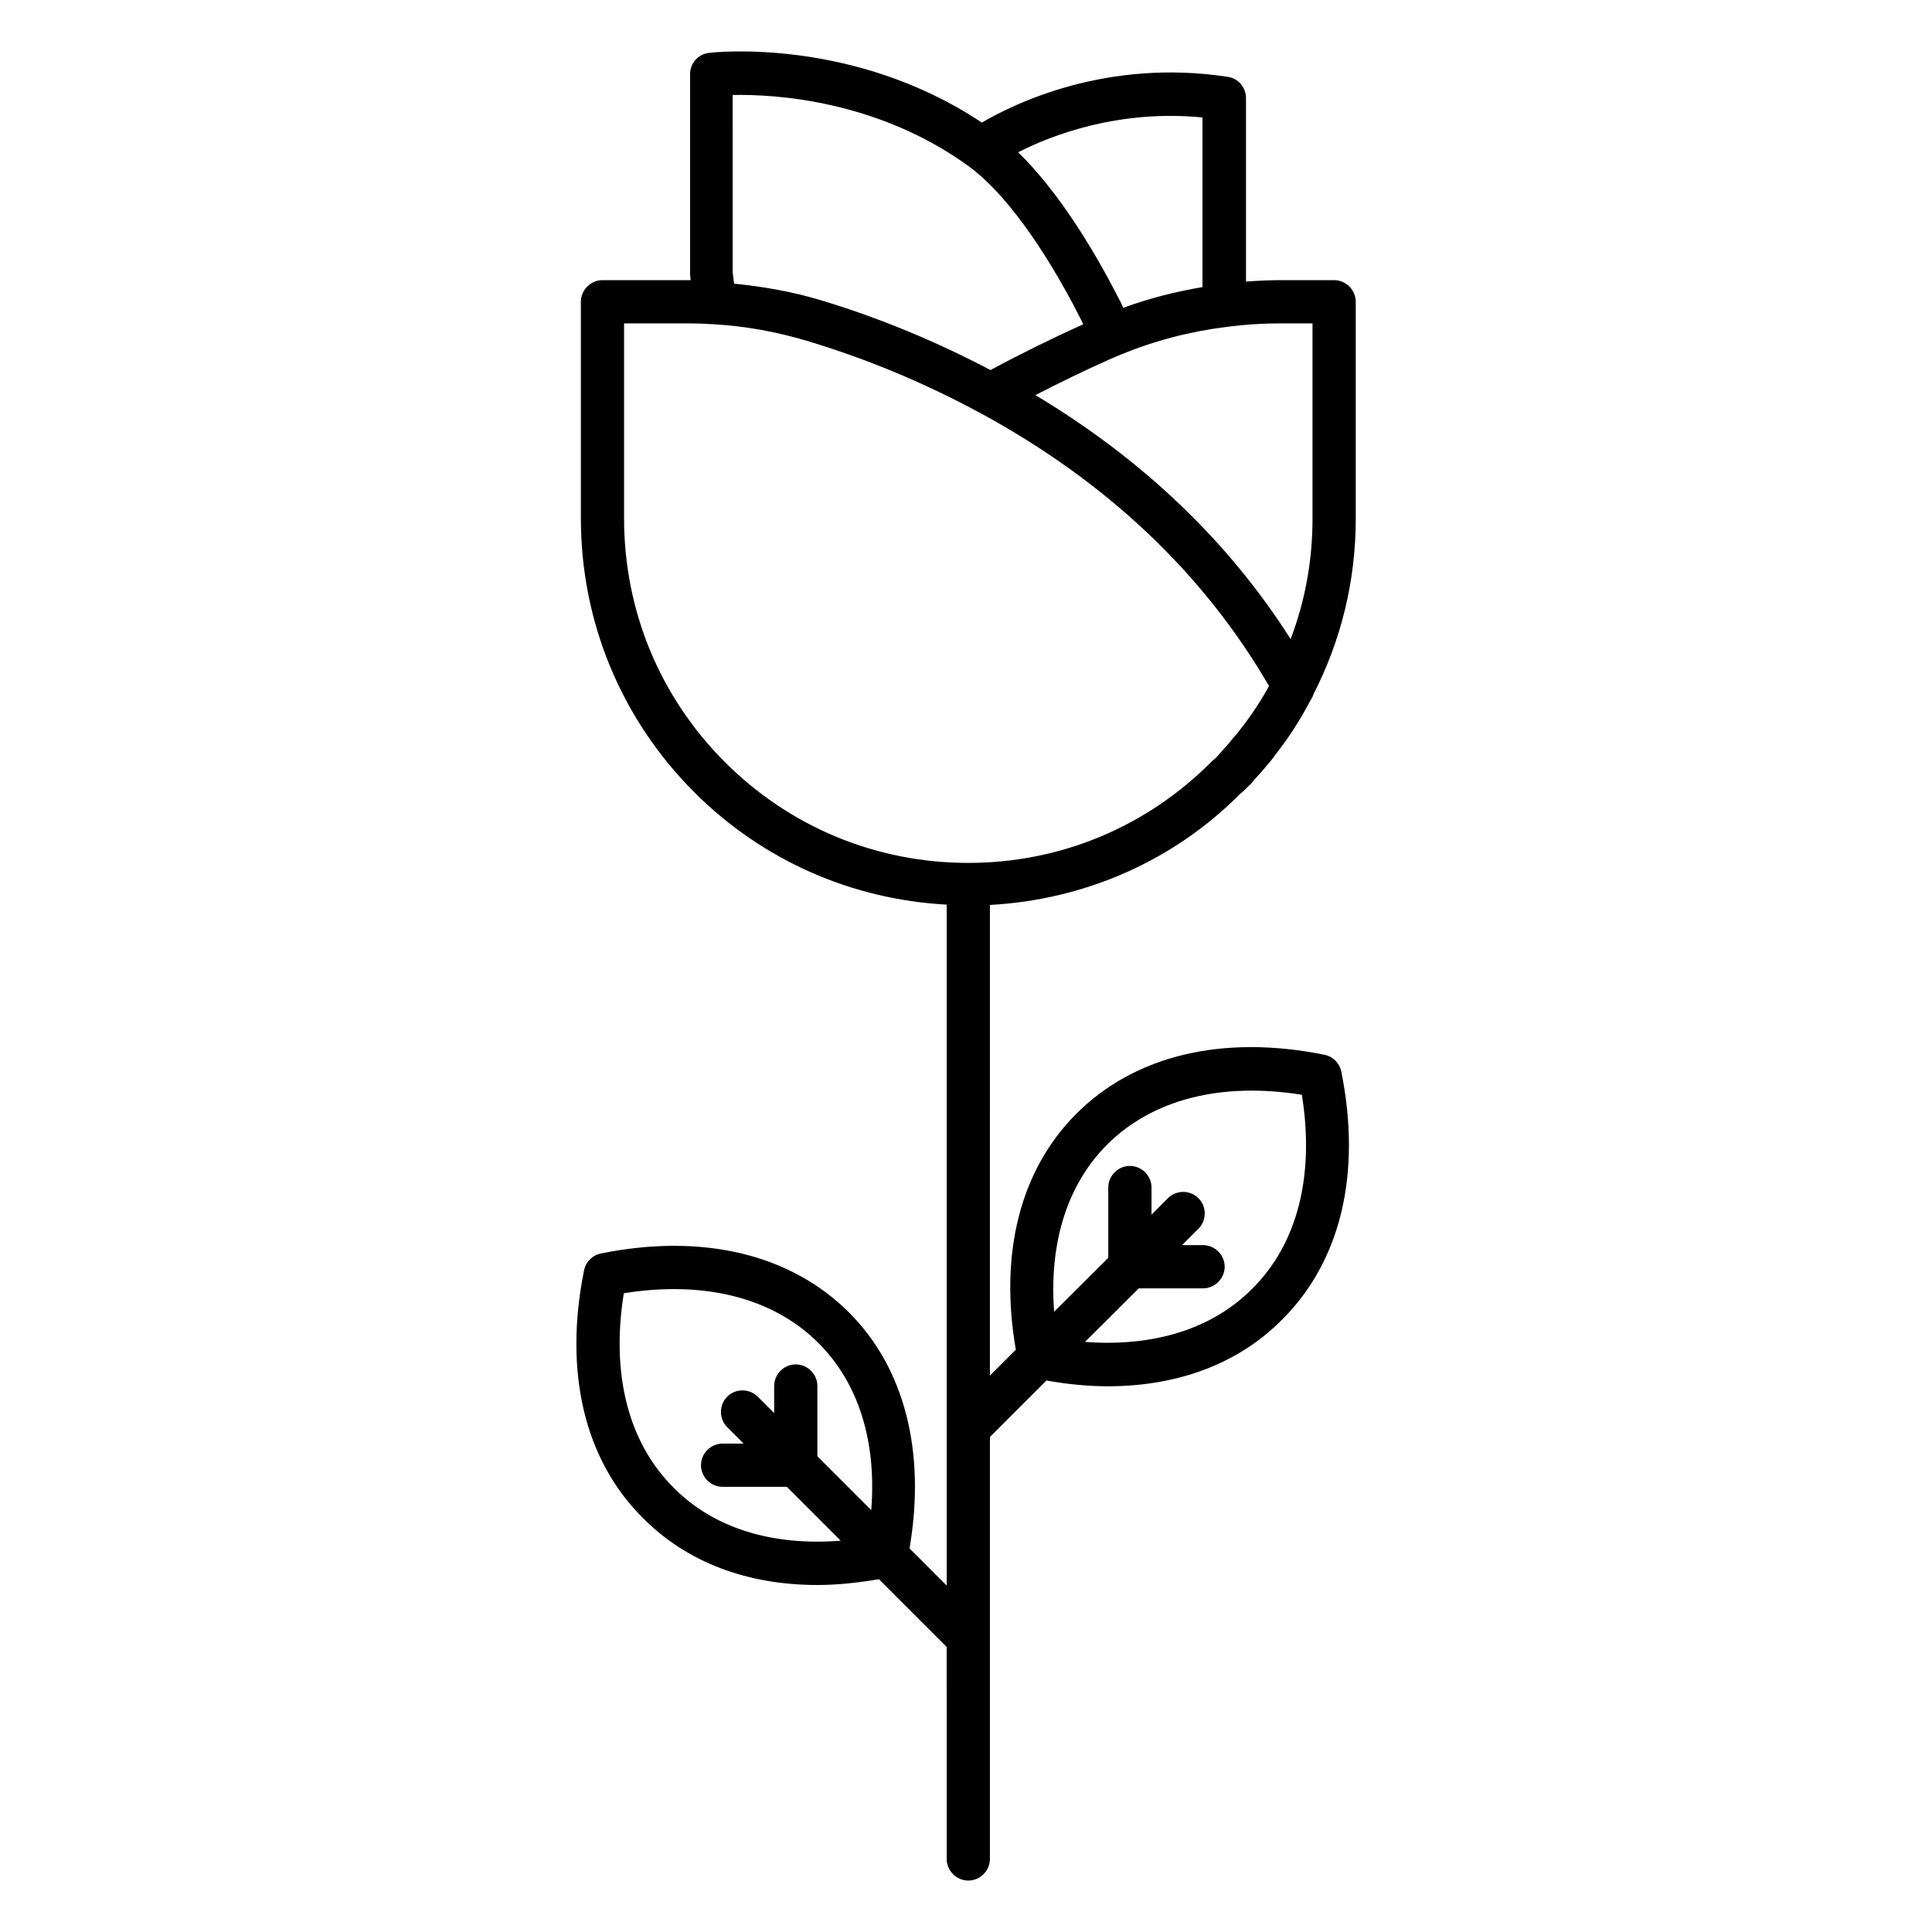 <?xml version="1.0" encoding="UTF-8"?>
<!-- Uploaded to: SVG Repo, www.svgrepo.com, Generator: SVG Repo Mixer Tools -->
<svg fill="#000000" width="800px" height="800px" version="1.1" viewBox="144 144 512 512" xmlns="http://www.w3.org/2000/svg">
 <path d="m406.34 383.82c25.266-1.375 48.777-11.754 66.336-29.465 0.305-0.23 0.762-0.609 1.223-1.07l0.84-0.84c0.762-0.688 1.375-1.375 1.754-1.91 1.223-1.297 2.367-2.594 3.207-3.664 0.918-0.992 1.754-2.062 2.367-2.977 3.434-4.352 6.488-9.082 9.082-14.047 0.305-0.457 0.609-0.992 0.84-1.527v-0.152c7.481-14.578 11.297-30.305 11.297-46.719v-57.477c0-3.129-2.594-5.727-5.727-5.727h-14.121c-3.129 0-6.258 0.152-9.238 0.383v-48.625c0-2.824-2.062-5.266-4.887-5.648-31.984-4.887-56.41 7.023-65.113 12.137-33.895-22.594-70.688-18.703-72.289-18.473-2.902 0.305-5.039 2.75-5.039 5.648v52.898l0.152 1.68h-0.457-22.902c-3.129 0-5.727 2.594-5.727 5.727v57.402c0 27.402 10.688 53.207 30.074 72.594 18.016 18.016 41.602 28.398 66.871 29.77v180.46l-9.848-9.848c4.352-25.496-1.223-47.711-16.031-62.52-15.496-15.496-38.855-21.07-65.723-15.648-2.289 0.457-4.047 2.215-4.504 4.504-5.418 26.871 0.078 50.227 15.648 65.648 11.602 11.68 27.559 17.711 46.258 17.711 5.191 0 10.688-0.609 16.258-1.527l17.938 17.938 0.008 56.188c0 3.129 2.594 5.727 5.727 5.727 3.129 0 5.727-2.594 5.727-5.727v-111.83l14.961-14.961c5.574 0.992 11.07 1.527 16.258 1.527 18.703 0 34.73-6.031 46.258-17.711 15.496-15.418 21.07-38.703 15.648-65.648-0.457-2.289-2.215-4.047-4.504-4.504-26.945-5.418-50.227 0.152-65.723 15.648-14.887 14.887-20.457 37.023-16.031 62.52l-6.871 6.871zm-83.816 154.43c-12.062-11.984-16.641-30.152-13.207-51.527 21.375-3.434 39.617 1.223 51.602 13.207 10.609 10.609 15.418 26.031 13.969 44.273l-14.273-14.273v-18.625c0-3.129-2.594-5.727-5.727-5.727-3.129 0-5.727 2.594-5.727 5.727v7.176l-4.352-4.352c-2.215-2.215-5.879-2.215-8.09 0-2.215 2.215-2.215 5.879 0 8.09l4.352 4.352h-5.574c-3.129 0-5.727 2.594-5.727 5.727 0 3.129 2.594 5.727 5.727 5.727h17.023l14.273 14.273c-18.238 1.449-33.734-3.363-44.27-14.047zm114.88-90.918c11.984-11.984 30.23-16.641 51.602-13.207 3.434 21.375-1.145 39.543-13.207 51.449-10.535 10.609-26.031 15.418-44.273 14.047l14.277-14.195h17.023c3.129 0 5.727-2.594 5.727-5.727 0-3.129-2.594-5.727-5.727-5.727l-5.574 0.004 4.352-4.352c2.215-2.215 2.215-5.879 0-8.09-2.215-2.215-5.879-2.215-8.09 0l-4.352 4.352v-7.176c0-3.129-2.594-5.727-5.727-5.727-3.129 0-5.727 2.594-5.727 5.727v18.625l-14.352 14.273c-1.371-18.168 3.438-33.664 14.047-44.277zm54.426-217.63v51.68c0 11.07-1.91 21.754-5.801 31.984-16.488-25.953-39.234-47.633-67.633-64.656 6.488-3.359 12.977-6.488 19.465-9.391 0.918-0.383 1.91-0.84 3.055-1.297 9.008-3.742 18.473-6.184 28.242-7.406 4.582-0.609 9.312-0.918 14.199-0.918zm-29.16-54.578v44.961c-7.176 1.223-14.199 2.977-20.992 5.496-0.383-0.762-0.609-1.449-1.07-2.215-6.336-12.441-15.801-28.32-26.793-39.008 9.086-4.656 26.797-11.371 48.855-9.234zm-124.43-5.953c11.07-0.23 38.32 1.375 62.441 18.855 9.238 6.719 19.848 21.07 29.77 40.609 0.23 0.457 0.383 0.84 0.609 1.297-8.246 3.742-16.488 7.785-24.578 12.137-14.352-7.559-29.543-13.895-45.344-18.625-7.481-2.215-15.039-3.512-22.594-4.273l-0.383-3.055 0.004-46.945zm-28.852 112.21v-51.68h17.176c2.215 0 4.352 0.078 6.566 0.23 8.246 0.457 16.641 1.984 24.809 4.426 16.031 4.809 31.449 11.297 45.953 19.16 33.359 18.09 59.082 42.441 76.41 72.289-2.137 3.894-4.582 7.633-7.406 11.223-0.535 0.762-1.145 1.527-2.062 2.519-0.84 1.07-1.68 2.062-2.902 3.359-0.383 0.457-0.84 0.992-1.68 1.91-0.305 0.23-0.305 0.23-0.609 0.535-0.152 0.078-0.535 0.457-0.609 0.535-17.176 17.25-40 26.793-64.426 26.793-24.352 0-47.25-9.465-64.504-26.719-17.25-17.254-26.715-40.156-26.715-64.582z"/>
</svg>